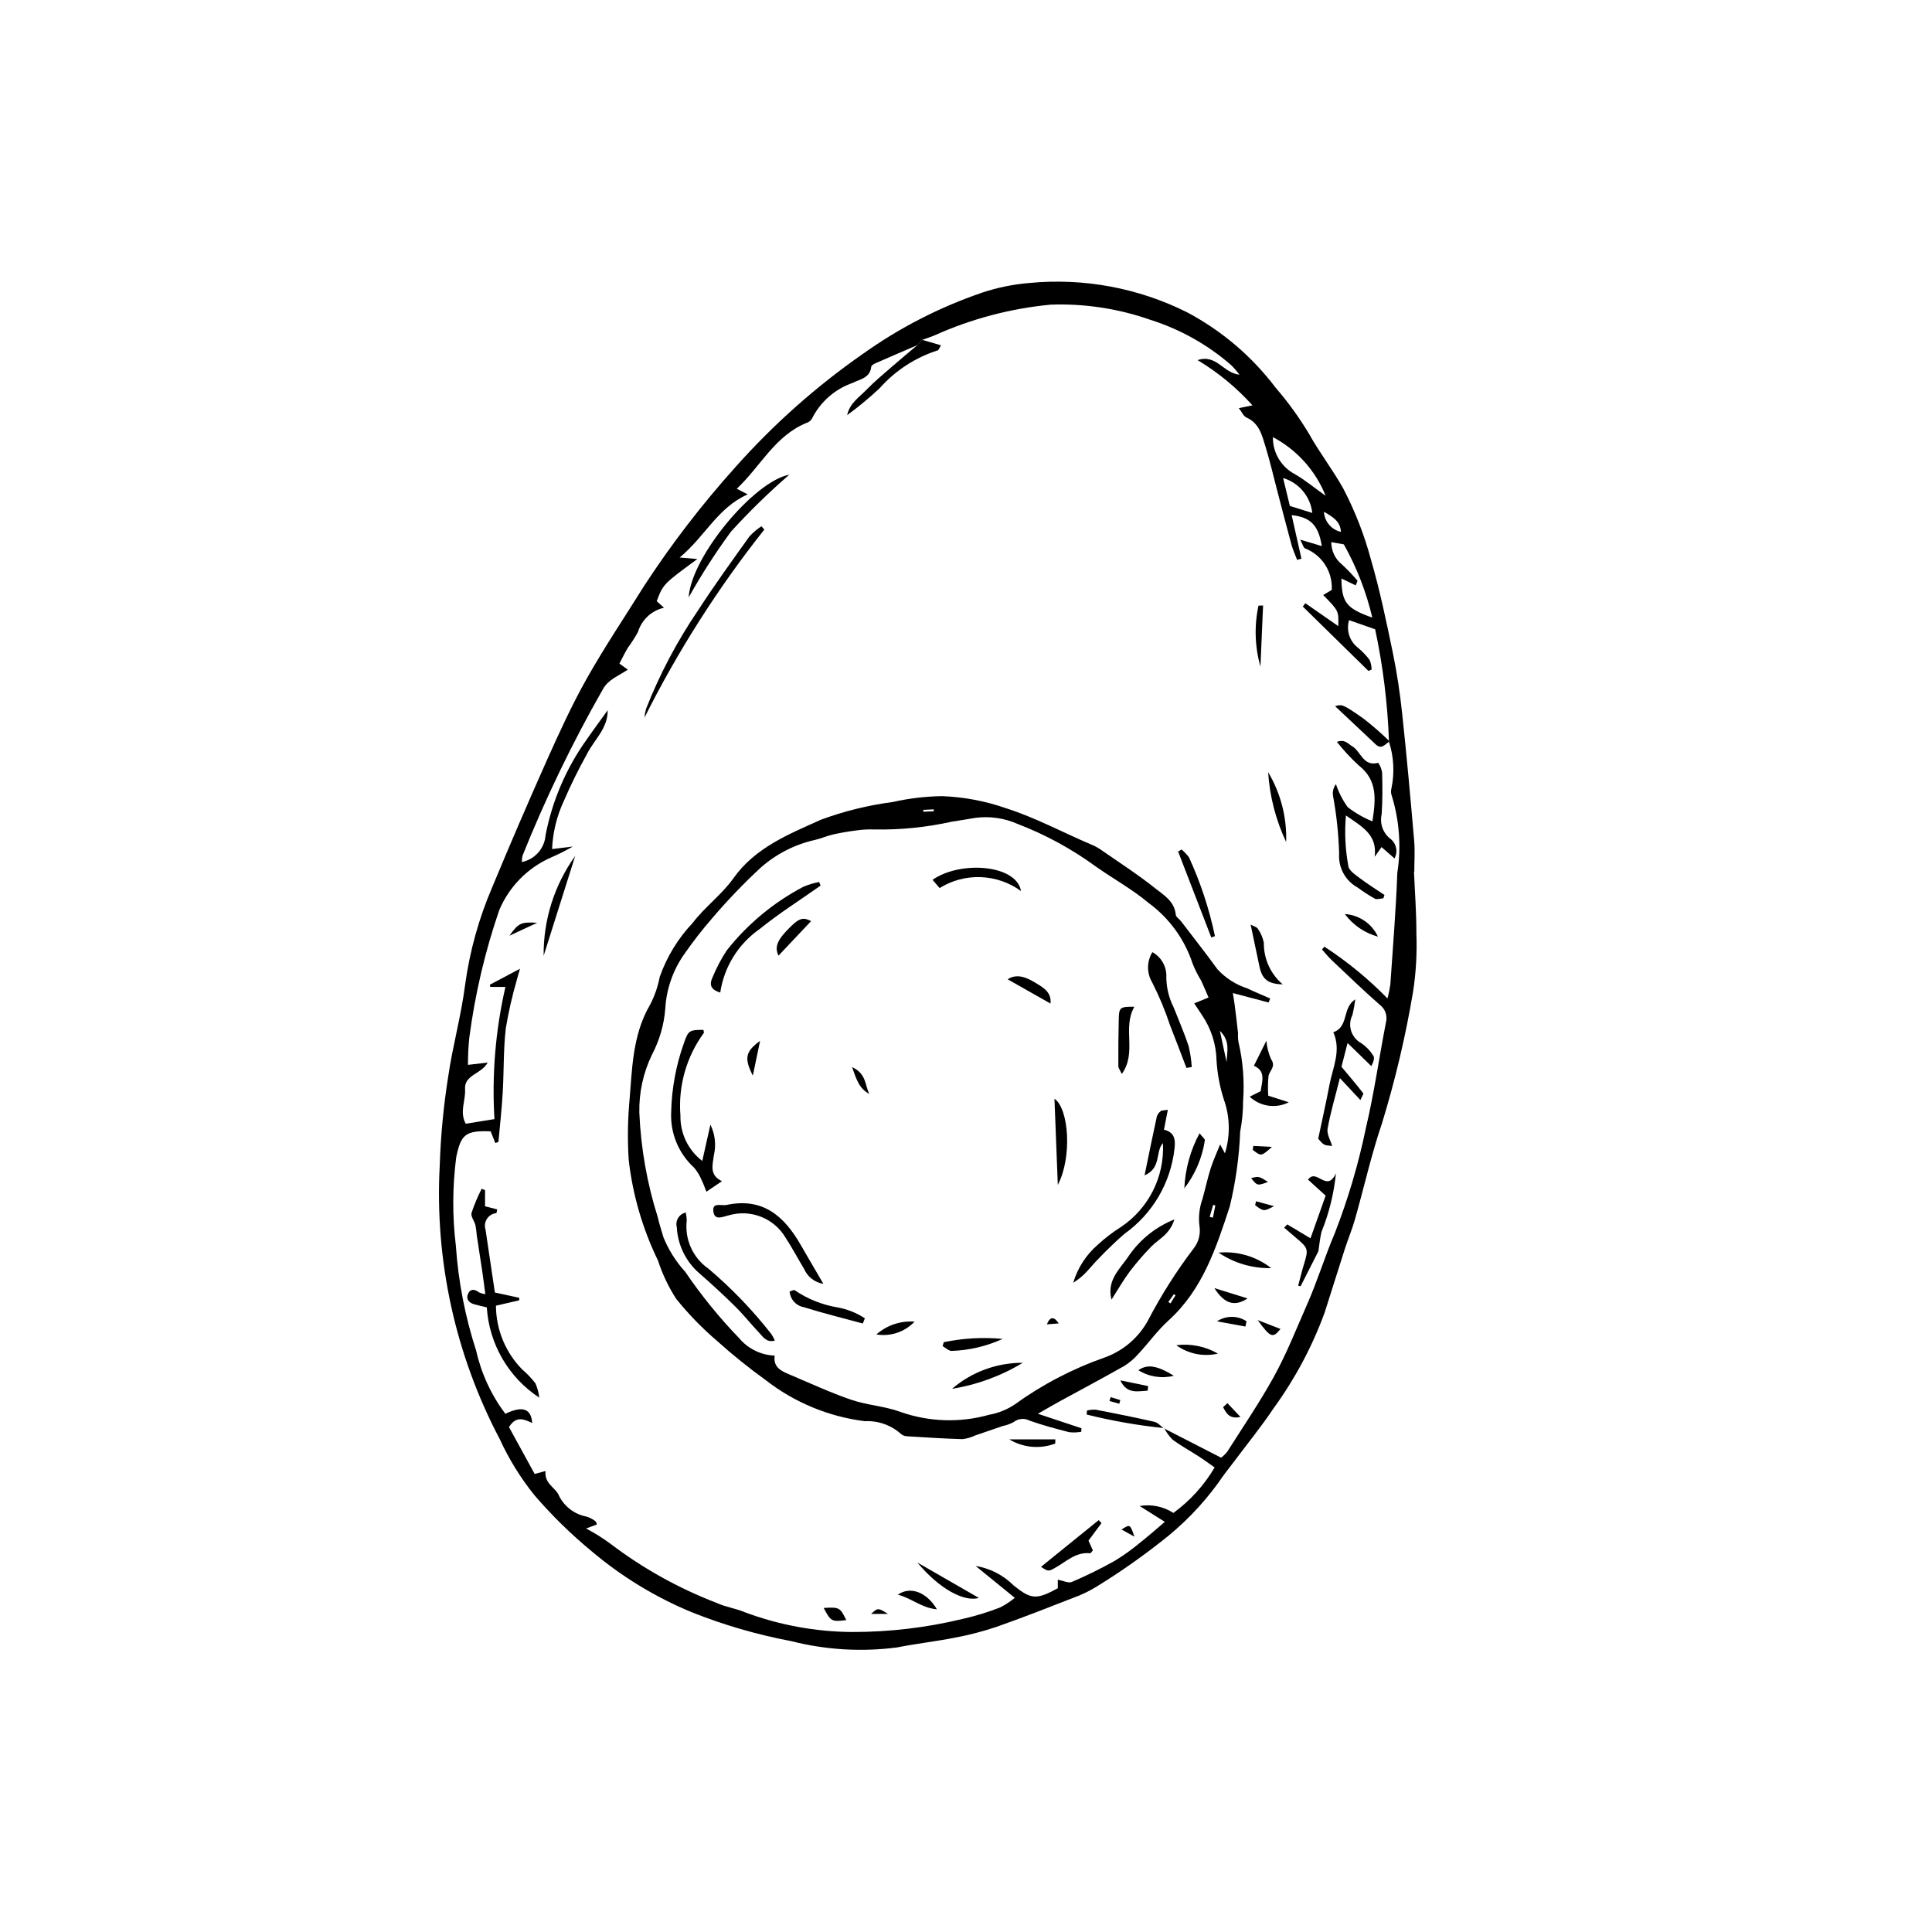 <?xml version="1.0" encoding="UTF-8"?>
<!-- Uploaded to: SVG Repo, www.svgrepo.com, Generator: SVG Repo Mixer Tools -->
<svg fill="#000000" width="800px" height="800px" version="1.1" viewBox="144 144 512 512" xmlns="http://www.w3.org/2000/svg">
 <g>
  <path d="m518.72 375.01c0.23 5.465 0.656 10.926 0.637 16.391 0.199 5.188-0.098 10.383-0.895 15.512-1.969 11.734-4.711 23.328-8.199 34.703-2.844 8.355-4.766 17.023-7.184 25.527-0.746 2.633-1.816 5.172-2.66 7.777-1.816 5.625-3.559 11.273-5.367 16.902h0.004c-3.305 9.031-7.848 17.559-13.504 25.336-3.211 4.82-6.891 9.324-10.363 13.973-1.461 1.953-3.019 3.844-4.359 5.879v-0.004c-4.312 5.93-9.461 11.203-15.281 15.66-5.387 4.234-11.016 8.16-16.852 11.75-1.938 1.203-3.996 2.199-6.141 2.973-6.809 2.66-13.617 5.344-20.516 7.758-3.609 1.211-7.297 2.168-11.043 2.863-5.059 1-10.207 1.57-15.266 2.574h0.004c-9.383 1.23-18.91 0.66-28.082-1.676-9-1.695-17.816-4.258-26.328-7.648-9.609-3.977-18.543-9.414-26.484-16.125-5.516-4.543-10.629-9.555-15.281-14.98-3.637-4.535-6.703-9.5-9.125-14.785-11.754-22.277-17.25-47.324-15.902-72.477 0.254-7.922 1.008-15.816 2.254-23.645 1.184-8.137 3.441-16.125 4.473-24.273 1.219-8.895 3.633-17.586 7.176-25.836 4.676-11.266 9.496-22.465 14.465-33.609 3.297-7.359 6.664-14.723 10.613-21.738 4.707-8.352 10.082-16.328 15.152-24.477 7.258-11.129 15.363-21.68 24.254-31.555 10.039-11.289 21.371-21.359 33.77-29.996 9.703-6.918 20.367-12.387 31.645-16.234 4.051-1.344 8.246-2.199 12.496-2.543 14.371-1.379 28.84 1.312 41.754 7.769 9.211 4.883 17.238 11.727 23.523 20.047 3.289 3.809 6.242 7.894 8.824 12.215 2.805 5.035 6.367 9.586 9.105 14.555 3.102 5.961 5.543 12.242 7.281 18.73 2.344 8.043 4.055 16.281 5.758 24.496 1.113 5.375 1.93 10.828 2.512 16.285 1.203 11.211 2.207 22.445 3.18 33.684 0.234 2.723 0.035 5.488 0.035 8.23zm-66.27 147.52 15.156 7.773c0.617-0.461 1.172-1.004 1.645-1.613 4.156-6.547 8.531-12.973 12.285-19.746 3.449-6.219 6.051-12.898 8.922-19.406 2.703-6.129 4.641-12.547 7.258-18.688h0.004c3.543-9.082 6.312-18.449 8.277-28 2.172-9.164 3.477-18.527 5.273-27.785h-0.004c0.512-1.773-0.125-3.676-1.605-4.781-4.352-3.809-8.508-7.836-12.715-11.809-0.934-0.883-1.742-1.898-2.606-2.856l0.648-0.738c6.059 3.945 11.664 8.547 16.715 13.719 0.324-1.215 0.574-2.449 0.754-3.695 0.664-9.859 1.492-19.715 1.848-29.59 1.059-6.785 0.57-13.723-1.426-20.297-0.289-0.719-0.32-1.516-0.098-2.258 0.824-4.051 0.586-8.25-0.684-12.184l-0.008-0.258c-0.359-9.938-1.582-19.828-3.66-29.555l-6.91-2.418c-0.797 2.66 0.113 5.539 2.297 7.262 1.176 0.969 2.238 2.074 3.156 3.293 0.34 0.805 0.52 1.668 0.52 2.539l-0.84 0.359c-5.797-5.688-11.598-11.375-17.395-17.062l0.684-0.875c2.902 2.019 5.809 4.039 8.719 6.066 0.113-4.047 0.113-4.047-3.996-8.238l2.258-1.344h0.004c0.289-4.816-2.566-9.27-7.066-11.012-0.461-0.18-0.633-1.094-1.293-2.328l5.727 1.715c-0.887-5.578-3.004-7.664-7.988-8.203 0.863 3.848 1.727 7.691 2.59 11.535l-1.137 0.328c-0.512-1.355-1.133-2.68-1.512-4.066-1.324-4.848-2.57-9.715-3.844-14.574-0.996-3.793-1.871-7.625-3.027-11.367-0.926-3.004-1.641-6.215-5.051-7.727-0.785-0.348-1.23-1.469-2.023-2.484l3.609-0.742v-0.008c-4.223-4.691-9.121-8.727-14.531-11.977 5.016-1.688 6.809 3.477 11.113 3.856-0.695-0.91-1.449-1.77-2.266-2.57-6.207-5.394-13.453-9.457-21.289-11.938-8.496-2.996-17.48-4.367-26.484-4.051-10.59 1.008-20.949 3.738-30.656 8.086-1.102 0.488-2.269 0.836-3.41 1.246l-1.277 1.398c-3.754 1.617-7.512 3.223-11.25 4.871-0.395 0.176-0.949 0.562-0.984 0.895-0.305 2.922-2.926 3.246-4.816 4.199l0.004 0.004c-4.758 1.625-8.684 5.066-10.918 9.566-0.328 0.516-0.824 0.895-1.406 1.074-8.402 3.43-12.195 11.543-18.484 17.445l2.891 1.5c-7.969 3.516-11.273 11.125-18.035 16.73l4.699 0.391c-9.055 6.656-9.055 6.656-10.773 11.176l1.93 1.746 0.004-0.004c-3.281 0.738-5.914 3.184-6.894 6.398-0.809 1.473-1.711 2.887-2.711 4.238-0.816 1.375-1.512 2.82-2.219 4.16l2.234 1.605c-2.555 1.758-5.117 2.512-6.629 5.231l0.004-0.004c-8.094 14.184-15.203 28.91-21.281 44.07-0.129 0.555-0.188 1.121-0.18 1.691 3.457-0.695 6.027-3.606 6.285-7.121 1.773-9.184 5.519-17.871 10.984-25.461 1.781-2.586 3.656-5.106 5.488-7.656 0.02 4.926-3.641 7.859-5.547 11.703v0.004c-2.223 3.988-4.242 8.086-6.051 12.281-1.887 4.019-2.957 8.375-3.148 12.812l5.5-0.672c-1.891 1.094-3.844 2.074-5.852 2.938-6.156 2.734-11.039 7.715-13.652 13.926-3.769 10.973-6.426 22.293-7.93 33.793-0.246 2.394-0.367 4.801-0.359 7.207l5.231-0.609c-1.766 3.164-6.269 3.215-6 7.102 0.203 2.945-1.543 5.945 0.18 9.109l7.609-1.23c-0.703-11.758 0.277-23.551 2.91-35.031h-4.031l-0.066-0.598 7.961-4.219c-0.359 1.25-0.629 2.07-0.828 2.91-1.234 4.238-2.219 8.547-2.941 12.902-0.645 5.594-0.48 11.281-0.809 16.918-0.254 4.379-0.727 8.75-1.137 13.121-0.012 0.109-0.426 0.176-0.828 0.336l-1.238-3.094c-6.789-0.27-7.887 0.91-9.129 6.891v-0.004c-1.004 7.773-1.035 15.645-0.09 23.426 0.645 9.445 2.449 18.773 5.367 27.773 1.367 6.074 4.008 11.789 7.742 16.77 4.508-2.188 6.871-1.41 7.121 2.453-2.137-1.047-4.273-1.984-6.152 1.066l6.805 12.426 2.887-0.781c-0.355 3.125 2.168 4.152 3.324 6.055v-0.004c1.348 3.117 4.144 5.367 7.481 6.016 0.879 0.254 1.707 0.68 2.426 1.246 0.184 0.113 0.219 0.473 0.379 0.852l-2.867 1.066v0.004c2.234 1.168 4.375 2.508 6.406 4 8.602 6.547 18.09 11.836 28.18 15.715 2.336 1.082 4.996 1.441 7.387 2.434l-0.004 0.004c9.164 3.438 18.863 5.223 28.648 5.273 9.789 0.008 19.547-1.148 29.062-3.441 3.422-0.77 6.785-1.793 10.055-3.07 1.383-0.699 2.684-1.555 3.875-2.543l-10.387-8.453h0.004c3.82 0.625 7.352 2.438 10.086 5.184 4.633 3.711 5.996 3.828 11.691 0.73v-2.262c1.438 0.258 2.832 0.984 3.746 0.59v-0.004c3.898-1.668 7.699-3.547 11.398-5.621 2.344-1.43 4.574-3.035 6.68-4.801 2.211-1.734 4.309-3.609 6.543-5.5l-6.676-4.199c3.106-0.531 6.301 0.125 8.949 1.836 4.426-3.231 8.145-7.332 10.926-12.051-1.496-1.047-2.82-2.031-4.207-2.926-2.309-1.492-4.738-2.809-6.941-4.438l0.004-0.004c-0.895-0.902-1.645-1.938-2.231-3.062zm47.035-225.23c0.094 6.371 1.305 7.941 8.188 10.371l0.004 0.004c-1.598-6.789-4.137-13.32-7.543-19.406l-3.332-0.602v-0.004c-0.004 2.312 1.039 4.496 2.84 5.941 1.441 1.328 2.797 2.746 4.066 4.238 0.129 0.145-0.242 0.734-0.441 1.289zm-18.152-37.457c-0.062 4.125 2.207 7.934 5.867 9.84 2.637 1.52 5.008 3.504 8.102 5.711h-0.004c-2.656-6.68-7.609-12.191-13.965-15.551zm10.441 20.094-0.004 0.004c-0.48-4.363-3.531-8.012-7.738-9.262l1.801 7.406zm3.086-0.328-0.004 0.004c0.145 2.586 1.98 4.766 4.508 5.344-0.184-2.809-2.023-3.891-4.508-5.344z"/>
  <path d="m388.39 234.06 4.988 1.453c-0.527 0.852-0.645 1.289-0.844 1.332-5.957 1.895-11.285 5.363-15.426 10.043-2.719 2.551-5.59 4.93-8.602 7.121 0.672-3.188 3.277-4.805 5.262-6.859 1.996-2.07 4.234-3.914 6.41-5.809 2.285-1.992 4.621-3.922 6.938-5.883z"/>
  <path d="m512.1 340.57c-1.07 0.723-2.008 2.125-3.508 0.715-3.598-3.383-7.191-6.762-10.781-10.145 1.867-0.5 1.938-0.602 7.438 3.227v-0.004c2.391 1.855 4.676 3.84 6.844 5.949z"/>
  <path d="m480.18 409.67-9.469-2.5c0.184 1.168 0.359 2.125 0.484 3.086 0.32 2.519 0.629 5.043 0.906 7.57-0.055 0.762-0.02 1.523 0.102 2.277 1.195 5.121 1.613 10.395 1.234 15.641 0 2.734-0.258 5.465-0.773 8.152-0.266 6.691-1.191 13.336-2.766 19.844-3.629 11.031-7.199 22.023-16.227 30.199-2.918 2.641-5.254 5.918-7.949 8.816-1.086 1.258-2.359 2.348-3.769 3.231-5.688 3.227-11.469 6.289-17.207 9.43-1.719 0.941-3.406 1.938-5.691 3.246l11.547 3.836-0.062 0.945-0.004-0.004c-1.051 0.184-2.125 0.219-3.188 0.102-3.535-0.898-7.07-1.848-10.504-3.066-1.355-0.715-3.008-0.566-4.215 0.383-0.902 0.496-1.871 0.848-2.879 1.047-2.43 0.836-4.852 1.684-7.285 2.496l-0.004 0.004c-1.07 0.512-2.219 0.844-3.398 0.98-4.871-0.133-9.734-0.453-14.602-0.758h0.004c-0.609 0-1.195-0.211-1.668-0.594-2.629-2.363-6.09-3.586-9.621-3.406-9.598-1.199-18.691-4.977-26.316-10.93-4.453-3.211-8.73-6.656-12.816-10.328-3.941-3.371-7.57-7.102-10.832-11.141-2.051-3.176-3.684-6.606-4.848-10.203-4.078-8.387-6.699-17.406-7.754-26.672-0.305-4.852-0.266-9.723 0.117-14.57 0.812-9.059 0.727-18.332 5.598-26.609v0.004c1.184-2.305 2.031-4.766 2.516-7.312 1.879-5.328 4.859-10.199 8.742-14.305 3.207-4.219 7.707-7.477 10.758-11.785 5.828-8.227 14.75-11.711 23.215-15.543 6.141-2.269 12.52-3.844 19.012-4.691 4.297-0.969 8.68-1.492 13.086-1.559 5.762 0.219 11.461 1.293 16.906 3.188 7.891 2.519 15.109 6.445 22.664 9.656h0.004c0.836 0.34 1.633 0.766 2.383 1.27 4.883 3.391 9.898 6.617 14.535 10.312 2.254 1.797 5.129 3.449 5.441 6.988 0.055 0.617 0.945 1.145 1.406 1.75 3.227 4.227 6.512 8.41 9.641 12.707v0.004c2.16 2.352 4.891 4.102 7.93 5.078 1.992 0.949 4.035 1.789 6.059 2.676zm-15.906-1.32c-0.656-1.512-1.273-3.039-1.977-4.519-0.879-1.426-1.629-2.922-2.246-4.481-2.113-6.434-6.188-12.047-11.652-16.051-4.289-3.609-9.301-6.356-13.91-9.602-6.406-4.688-13.41-8.504-20.824-11.352-3.504-1.543-7.359-2.102-11.156-1.609-2.066 0.383-4.156 0.656-6.227 1.012v-0.004c-6.695 1.492-13.539 2.188-20.395 2.078-1.605-0.07-3.219 0.008-4.812 0.234-2.106 0.262-4.207 0.613-6.273 1.082-1.629 0.367-3.18 1.078-4.809 1.445v-0.004c-5.367 1.207-10.344 3.758-14.457 7.41-4.574 4.246-8.895 8.758-12.934 13.512-2.59 2.992-5.019 6.121-7.277 9.371-2.988 4.246-4.727 9.246-5.019 14.434-0.328 4.254-1.523 8.395-3.516 12.172-2.324 4.797-3.477 10.078-3.359 15.406 0.406 9.414 2.051 18.734 4.894 27.719 0.402 1.781 0.98 3.527 1.492 5.285h-0.004c1.367 3.363 3.32 6.457 5.766 9.141 4.273 6.281 9.074 12.188 14.352 17.656 2.344 2.769 5.742 4.426 9.367 4.57-0.426 3.07 1.676 4.047 3.785 4.938 5.469 2.309 10.871 4.832 16.477 6.754 4.266 1.465 8.969 1.695 13.188 3.262v0.004c7.531 2.629 15.691 2.879 23.371 0.719 2.387-0.426 4.66-1.332 6.688-2.664 7.301-5.285 15.328-9.488 23.832-12.477 4.938-1.738 9.059-5.238 11.574-9.828 3.519-6.754 7.609-13.195 12.223-19.254 1.176-1.566 1.703-3.523 1.477-5.465-0.371-2.543-0.105-5.141 0.77-7.555 0.738-2.644 1.309-5.34 2.129-7.961 0.637-2.027 1.543-3.965 2.527-6.445l1.281 2.356c1.457-4.676 1.355-9.699-0.301-14.309-1.062-3.332-1.711-6.781-1.926-10.273-0.086-4.258-1.398-8.402-3.781-11.934-0.656-0.973-1.293-1.953-2.125-3.219zm3.008 8.832 1.77 8.27c0.117-2.676 1.051-5.543-1.77-8.266zm-1.203 46.266-0.586-0.133-0.918 3.172 0.859 0.195zm-12.461 25.594 0.562 0.375 1.344-2.144-0.438-0.297zm-62.152-130.05-0.027-0.504-2.758 0.133 0.027 0.496z"/>
  <path d="m513.56 371.49-3.434-3-1.828 2.574c0.789-5.953-3.492-8.039-7.617-10.969l0.004 0.004c-0.398 4.477-0.18 8.988 0.641 13.41 0.117 1.148 1.801 2.273 2.961 3.152 2.125 1.605 4.394 3.023 6.606 4.516l-0.289 0.875c-0.766 0.055-1.688 0.406-2.262 0.105-1.594-0.895-3.129-1.887-4.594-2.977-3.231-1.781-5.129-5.281-4.863-8.957-0.145-5.164-0.691-10.309-1.633-15.387-0.156-1.074 0.129-2.164 0.789-3.019 0.723 2.172 1.77 4.223 3.106 6.082 2.004 1.547 4.211 2.816 6.555 3.773 0.879-5.801 1.438-10.871-3.637-14.84-2.086-1.918-4.016-4-5.773-6.223 2.125-0.793 2.922 0.504 4.019 1.137 2.348 1.355 2.945 5.512 6.93 4.41 0.559 0.797 0.914 1.715 1.043 2.676 0.086 3.656 0.125 7.324-0.133 10.969-0.555 2.414 0.332 4.93 2.281 6.465 1.617 1.219 2.098 3.441 1.129 5.223z"/>
  <path d="m272.54 459.4v4.277l3.227 0.828c-0.121 0.496-0.145 0.969-0.258 0.992-1.008 0.102-1.91 0.656-2.461 1.5-0.551 0.848-0.691 1.898-0.379 2.859 0.82 5.543 1.648 11.082 2.481 16.668l6.449 1.41 0.004 0.656-6.172 1.434v-0.004c0.027 6.352 2.547 12.438 7.012 16.953 1.277 1.082 2.434 2.301 3.449 3.629 0.527 1.207 0.871 2.484 1.023 3.793-8.141-5.34-13.293-14.203-13.906-23.918-1.328-0.324-2.344-0.547-3.348-0.828-1.387-0.387-2.207-1.367-1.652-2.711 0.609-1.473 1.801-1.336 2.977-0.418l0.004-0.004c0.516 0.23 1.066 0.387 1.629 0.465-0.281-2.102-0.492-3.875-0.754-5.637-0.492-3.312-1.016-6.617-1.512-9.926v-0.004c-0.07-0.906-0.184-1.809-0.348-2.703-0.293-1.133-1.297-2.363-1.043-3.293 0.734-2.191 1.633-4.324 2.684-6.383z"/>
  <path d="m501.12 420.41-1.617 6.297c2.016 2.418 3.941 4.668 5.754 7.004 0.164 0.215-0.383 0.98-0.738 1.816-1.777-1.902-3.285-3.516-5.434-5.82-1.258 5.004-2.508 9.172-3.262 13.426-0.25 1.414 0.773 3.055 1.203 4.555-2.188-0.18-2.188-0.18-3.688-1.906 1.047-4.973 2.106-9.672 3.008-14.398 0.863-4.512 3.148-8.938 1-13.828 4.176-1.461 2.281-6.484 5.809-8.715l0.008 0.008c-0.172 1.383-0.422 2.758-0.746 4.117-1.383 2.719-0.344 6.043 2.34 7.492 1.266 0.859 2.34 1.973 3.156 3.269 0.398 0.555 0.184 1.547-0.512 2.801-1.891-1.844-3.785-3.688-6.281-6.117z"/>
  <path d="m346.55 284.34c-12.273 15.484-22.922 32.195-31.773 49.863 0.074-0.793 0.215-1.578 0.43-2.344 3.629-9.23 8.277-18.023 13.859-26.219 4.301-6.629 8.941-13.043 13.539-19.477 0.945-1.027 2.012-1.934 3.184-2.695z"/>
  <path d="m485.14 468.48 6.156 3.688c1.344-3.789 2.594-7.312 4.012-11.309l-4.664-4.242c2.262-3.184 4.938 3.637 7.398-1.688l-0.004-0.004c-0.527 5.344-1.82 10.586-3.84 15.562-0.418 1.828-0.598 3.707-0.816 5.113l-4.711 9.266-0.641-0.133c0.5-1.875 0.941-3.769 1.512-5.625 1.242-4.047 1.184-4.328-2.023-7.019-1.078-0.906-2.137-1.832-3.207-2.746z"/>
  <path d="m326.5 302.33c0.688-10.934 17.488-30.887 26.66-32.52-5.426 4.707-10.57 9.727-15.41 15.035-4.109 5.59-7.867 11.43-11.25 17.484z"/>
  <path d="m419.87 559.23c5.234-4.238 10.262-8.305 15.289-12.375l0.75 0.781-3.445 4.641 1.156 2.586c-0.348 0.375-0.562 0.789-0.734 0.77-3.699-0.391-6.203 2.098-9.051 3.731-1.977 1.129-1.961 1.156-3.965-0.133z"/>
  <path d="m485.55 436.11c-3.422 1.75-7.57 1.156-10.367-1.48l2.898-1.445c0.383-2.582 1.461-5.359-1.785-6.742l3.309-6.641-0.004 0.004c0.141 1.691 0.562 3.352 1.254 4.902 1.367 1.988-0.414 2.981-0.684 4.438-0.176 1.738-0.195 3.484-0.07 5.223z"/>
  <path d="m288.07 397.29c-0.098-9.488 2.836-18.762 8.371-26.469-2.965 9.379-5.668 17.922-8.371 26.469z"/>
  <path d="m465 392.43c-2.93-7.59-5.859-15.18-8.789-22.773l0.914-0.535c0.73 0.613 1.391 1.309 1.965 2.07 3.066 6.688 5.379 13.695 6.883 20.898z"/>
  <path d="m452.51 522.46c-6.922-0.707-13.785-1.91-20.535-3.594l0.094-1.066c0.758-0.18 1.535-0.254 2.312-0.219 5.191 1.004 10.375 2.035 15.527 3.211 0.93 0.211 1.695 1.137 2.535 1.734z"/>
  <path d="m480.07 348.64c3.332 5.582 4.992 12.004 4.773 18.5-2.738-5.812-4.359-12.086-4.773-18.5z"/>
  <path d="m475.43 389.03c0.816 0.449 1.637 0.629 1.926 1.117 0.777 1.117 1.316 2.383 1.578 3.715-0.055 4.227 1.777 8.258 4.992 11-3.894-0.082-5.441-1.371-6.144-4.672-0.746-3.492-1.473-6.984-2.352-11.16z"/>
  <path d="m387.12 558.09 16.297 9.379c-4.023 1.156-10.656-2.559-16.297-9.379z"/>
  <path d="m480.88 480.06c-4.961 0.117-9.836-1.316-13.945-4.102 5-0.457 9.988 1.012 13.945 4.102z"/>
  <path d="m392.29 570.48c-4.09-0.355-6.762-2.965-10.355-3.871 3.297-2.32 7.637-0.719 10.355 3.871z"/>
  <path d="m411.45 525.44h12.227l-0.031 1.121h-0.004c-4.019 1.52-8.516 1.105-12.191-1.121z"/>
  <path d="m478.73 304.46c-0.234 5.398-0.465 10.797-0.699 16.195-1.496-5.262-1.672-10.809-0.516-16.156z"/>
  <path d="m500.4 386.23c3.797 0.246 7.156 2.543 8.766 5.988-3.512-0.953-6.602-3.062-8.766-5.988z"/>
  <path d="m466.77 502.72c-3.828 0.891-7.856 0.082-11.039-2.223 3.824-0.484 7.703 0.297 11.039 2.223z"/>
  <path d="m368.27 573.34c-3.883 0.488-4.098 0.371-5.984-3.215 4.16-0.242 4.332-0.148 5.984 3.215z"/>
  <path d="m455.08 508.59c-3.199 0.809-6.59 0.281-9.395-1.461 2.289-1.648 4.867-1.336 9.395 1.461z"/>
  <path d="m465.82 485.36 8.793 2.734c-3.375 2.254-6.125 1.473-8.793-2.734z"/>
  <path d="m448.14 512.54c-2.66 0.141-5.488 0.992-7.242-2.731l7.375 1.52z"/>
  <path d="m477.3 493.84 6.043 2.352c-2.055 2.512-2.609 2.352-6.043-2.352z"/>
  <path d="m474.05 495.55-7.539-1.379c2.371-1.578 5.453-1.586 7.832-0.023z"/>
  <path d="m286.36 388.55-7.359 3.422c2.398-3.371 3.082-3.688 7.359-3.422z"/>
  <path d="m476.15 447.68 4.926 0.258c-2.848 2.543-2.848 2.543-5.094 0.785z"/>
  <path d="m480.04 457.23c-2.84 1.039-2.84 1.039-4.477-1.016 2.059-0.52 2.059-0.52 4.477 1.016z"/>
  <path d="m469.28 515.85c1.152 1.219 2.301 2.441 3.453 3.66-2.977 0.633-3.742-1.031-4.606-2.59z"/>
  <path d="m476.86 462.35 4.773 1.297c-2.727 1.422-2.727 1.422-5.012-0.25z"/>
  <path d="m444.63 551.23-3.414-1.898c2.269-1.445 2.269-1.445 3.414 1.898z"/>
  <path d="m379.31 571.7h-4.461c1.82-1.648 1.82-1.648 4.461 0z"/>
  <path d="m440.62 516-2.594-0.711 0.305-1.039 2.57 0.793z"/>
  <path d="m453.49 438.11-1.027 5.266c2.703 0.672 3.109 2.426 2.793 5.047-1.012 9.055-5.828 17.254-13.246 22.543-3.543 3.086-6.867 6.41-9.949 9.957-1.062 1.176-2.289 2.191-3.644 3.019 1.164-3.922 3.43-7.426 6.527-10.094 1.91-1.75 3.969-3.328 6.156-4.711 7.352-4.926 11.566-13.363 11.09-22.203-2.086 2.269-0.312 6.586-4.871 8.547 1.172-5.672 2.176-10.641 3.254-15.59l0.004-0.004c0.188-0.566 0.547-1.066 1.023-1.426 0.277-0.234 0.801-0.168 1.891-0.352z"/>
  <path d="m330.41 416.93c0.039 0.285 0.219 0.688 0.094 0.84l-0.004-0.004c-4.625 6.336-6.816 14.125-6.176 21.945-0.078 4.676 2.07 9.113 5.785 11.953 0.758-3.383 1.457-6.492 2.152-9.602h0.004c1.238 2.504 1.562 5.363 0.918 8.078-0.301 2.527-1.309 5.238 2.141 6.891l-4.125 2.781c-0.465-1.156-0.773-2.117-1.23-3-0.488-1.227-1.176-2.367-2.031-3.371-4.109-3.754-6.332-9.137-6.07-14.695 0.137-6.262 1.281-12.461 3.394-18.355 1.133-3.309 1.469-3.473 5.148-3.461z"/>
  <path d="m325.73 465.33c0.156 0.691 0.246 1.398 0.266 2.106-0.594 4.977 1.602 9.875 5.711 12.746 6.164 5.211 11.773 11.043 16.738 17.402 0.352 0.535 0.648 1.105 0.887 1.699-2.203 0.539-3.059-0.922-4.019-1.938-2.195-2.32-4.184-4.848-6.453-7.09-3.137-3.098-6.387-6.09-9.711-8.984h-0.004c-3.453-3.074-5.535-7.402-5.785-12.02-0.223-0.836-0.098-1.727 0.348-2.465 0.449-0.742 1.18-1.266 2.023-1.457z"/>
  <path d="m361.46 378.7c-5.41 3.816-11.035 7.363-16.168 11.52h-0.004c-5.633 3.938-9.398 10.016-10.414 16.812-2.582-0.75-2.918-2.156-2.086-3.922 1.035-2.539 2.312-4.973 3.824-7.266 5.508-6.973 12.418-12.711 20.289-16.84 1.34-0.574 2.742-1 4.18-1.266z"/>
  <path d="m362.21 484.23c-2.281-0.352-4.219-1.855-5.129-3.977-1.645-2.731-3.141-5.559-4.879-8.23-3.062-5.188-9.246-7.641-15.031-5.957-1.57 0.34-3.746 1.516-4.106-0.922-0.395-2.664 2.012-1.512 3.523-1.832 9.609-2.019 15.246 3.012 19.598 10.582 1.84 3.203 3.719 6.383 6.023 10.336z"/>
  <path d="m458.42 427.01c-1.449-3.773-2.867-7.555-4.352-11.316-1.289-3.906-2.875-7.707-4.746-11.375-1.461-2.469-1.434-5.547 0.074-7.992 2.184 1.195 3.586 3.445 3.699 5.934-0.098 3.016 0.566 6.008 1.938 8.699 1.328 3.406 2.805 6.758 3.953 10.223h-0.004c0.445 1.836 0.73 3.707 0.848 5.594z"/>
  <path d="m438.56 488.41c-1.383-5.328 2.481-8.309 4.731-11.816l0.004-0.004c2.977-4.234 7.125-7.512 11.934-9.43-1.277 4.078-4.238 5.215-6.176 7.246-2.008 2.059-3.887 4.238-5.633 6.523-1.773 2.379-3.25 4.977-4.859 7.481z"/>
  <path d="m391.13 377.16c7.418-5.16 22.273-4.047 23.453 2.984-3.109-2.266-6.82-3.555-10.664-3.695-3.844-0.145-7.641 0.863-10.91 2.894z"/>
  <path d="m424.33 458c-0.293-7.582-0.59-15.164-0.887-22.832 3.891 2.707 4.688 15.656 0.887 22.832z"/>
  <path d="m444.62 410.8c-3.273 5.703 0.773 12.105-3.328 17.809-0.43-0.941-0.914-1.516-0.918-2.094-0.023-4.231 0.004-8.461 0.113-12.688 0.074-2.844 0.395-3.062 4.133-3.027z"/>
  <path d="m372.65 494.74c-5.231-1.422-10.504-2.715-15.672-4.336-2.039-0.375-3.566-2.078-3.719-4.144 0.531-0.148 1.145-0.504 1.324-0.348h0.004c3.391 2.32 7.25 3.871 11.305 4.551 2.606 0.461 5.094 1.449 7.309 2.902z"/>
  <path d="m396.31 512.04c5.211-4.469 11.855-6.91 18.723-6.883-5.734 3.488-12.094 5.828-18.723 6.883z"/>
  <path d="m457.86 458.92c0.234-5.102 1.609-10.082 4.023-14.582 0.773 0.988 1.496 1.52 1.414 1.867v-0.004c-0.699 4.637-2.57 9.012-5.438 12.719z"/>
  <path d="m394.11 499.69c5.129-1.062 10.387-1.355 15.605-0.871-4.231 1.938-8.797 3.019-13.445 3.184-0.758 0.098-1.645-0.816-2.469-1.262z"/>
  <path d="m358.95 388.1-8.652 9.164c-1.098-2.375-0.34-4.227 3.328-7.793 2.25-2.188 3.305-2.422 5.324-1.371z"/>
  <path d="m422.39 409.95c-3.883-2.199-7.586-4.297-11.348-6.426 1.855-1.211 4.012-1.117 7.172 0.816 2.027 1.242 4.531 2.469 4.176 5.609z"/>
  <path d="m376.25 497.64c2.781-2.445 6.434-3.672 10.125-3.398-2.598 2.746-6.394 4.019-10.125 3.398z"/>
  <path d="m345.43 419.84-1.922 9.215c-2.336-4.644-1.977-6.371 1.922-9.215z"/>
  <path d="m374.4 433.91c-2.66-1.383-3.445-3.805-4.578-7.109 3.887 1.781 3.359 4.93 4.578 7.109z"/>
  <path d="m424.57 494.72-3.141 0.246c0.855-2.106 1.906-2.141 3.141-0.246z"/>
 </g>
</svg>